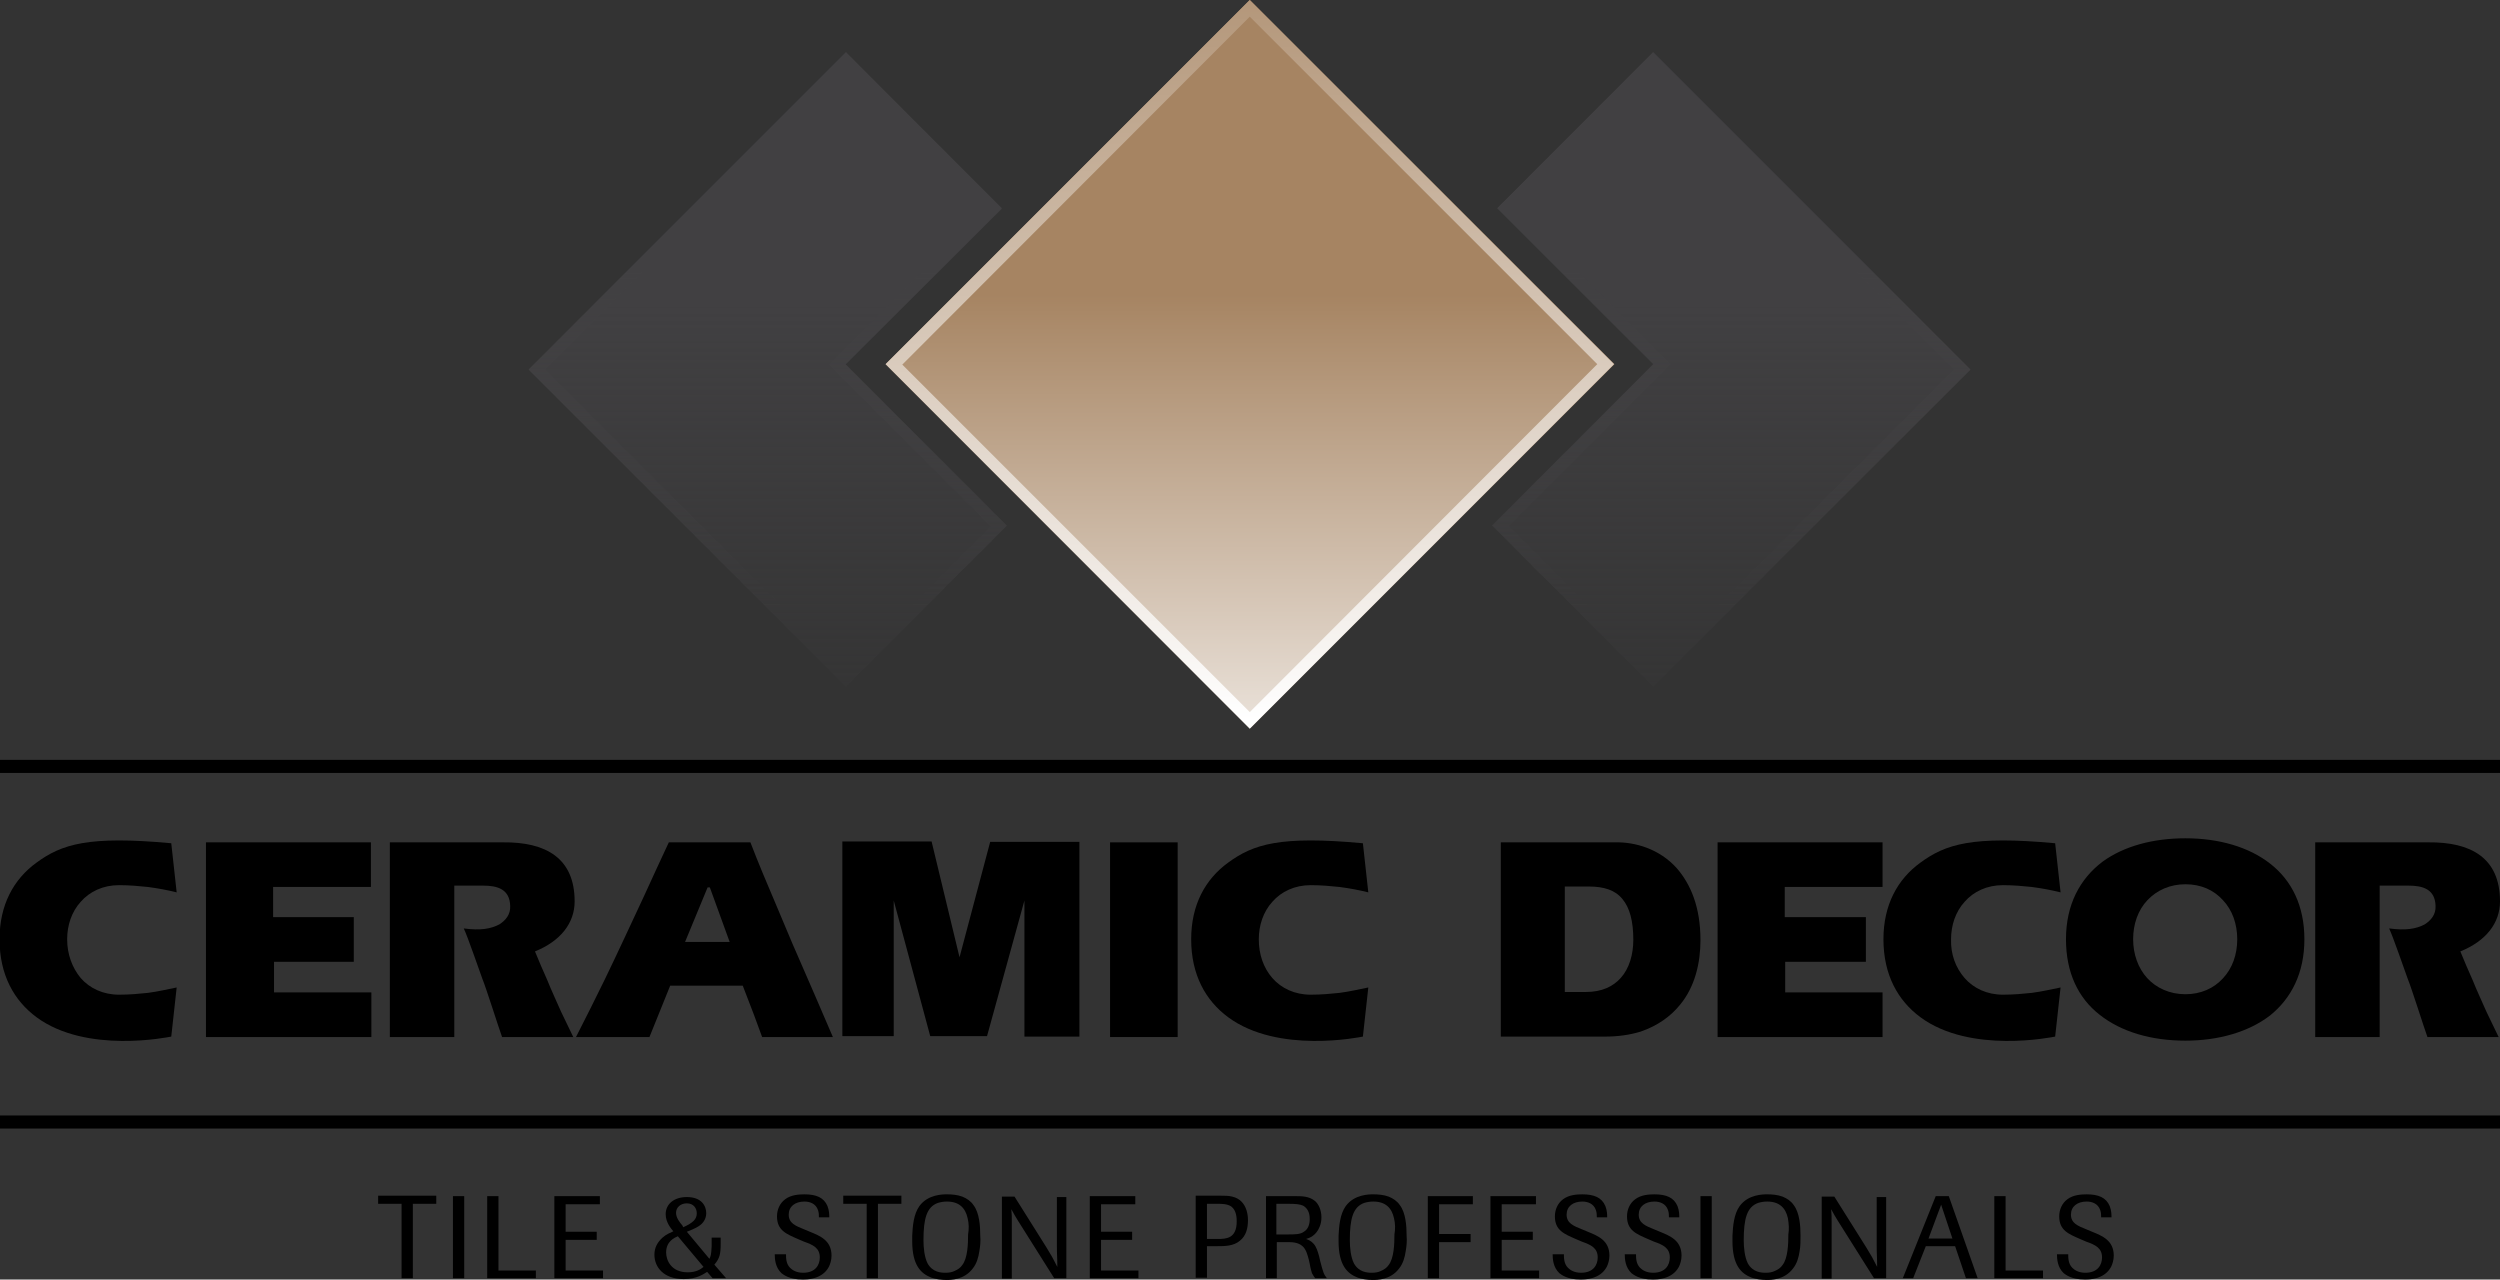 <?xml version="1.0" encoding="utf-8"?>
<!-- Generator: Adobe Illustrator 19.0.0, SVG Export Plug-In . SVG Version: 6.00 Build 0)  -->
<svg version="1.1" id="Layer_1" xmlns="http://www.w3.org/2000/svg" xmlns:xlink="http://www.w3.org/1999/xlink" x="0px" y="0px"
	 viewBox="0 0 554.7 283.9" style="enable-background:new 0 0 554.7 283.9;" xml:space="preserve">
<rect x="0" y="0" width="554.7" height="283.9" fill="#333333" stroke="none"/>
<style type="text/css">
	.Arched_x0020_Green{fill:url(#SVGID_1_);stroke:#FFFFFF;stroke-width:0.25;stroke-miterlimit:1;}
	.st0{fill:url(#SVGID_2_);}
	.st1{fill:url(#SVGID_3_);}
	.st2{fill:url(#SVGID_4_);}
	.st3{fill:url(#SVGID_5_);}
	.st4{fill:url(#SVGID_6_);}
	.st5{fill:url(#SVGID_7_);}
</style>
<linearGradient id="SVGID_1_" gradientUnits="userSpaceOnUse" x1="-118.422" y1="846.451" x2="-117.715" y2="845.744">
	<stop  offset="0" style="stop-color:#20AC4B"/>
	<stop  offset="0.983" style="stop-color:#19361A"/>
</linearGradient>
<g>
	<linearGradient id="SVGID_2_" gradientUnits="userSpaceOnUse" x1="170.373" y1="165.816" x2="170.373" y2="67.397">
		<stop  offset="0" style="stop-color:#414042;stop-opacity:0"/>
		<stop  offset="1" style="stop-color:#414042"/>
	</linearGradient>
	<polygon class="st0" points="187.6,80.8 222.3,46.2 187.7,11.6 117.3,82 187.7,152.4 223.4,116.6 	"/>
</g>
<rect x="0" y="168.6" width="554.7" height="2.9"/>
<rect x="0" y="247.5" width="554.7" height="2.9"/>
<g>
	<g>
		<path d="M17.9,217c2,2.3,5,3.7,8.5,3.7c2.4,0,4.5-0.2,6.4-0.4c2.3-0.3,4.4-0.8,6.4-1.2l-1.2,10.9c-0.6,0.1-18.8,3.9-29.9-4.3
			c-5-3.7-8.2-9.4-8.2-17.3c0-7.6,3.1-13.3,8.2-17c5.6-4.1,11.5-6,29.9-4.3l1.2,10.9c-2-0.5-4.1-0.9-6.4-1.2
			c-1.9-0.2-4.1-0.4-6.4-0.4c-3.5,0-6.5,1.4-8.5,3.7c-2,2.2-3,5.2-3,8.3C14.9,211.7,16,214.7,17.9,217z"/>
		<path d="M45.7,230.1v-15.4v-11.8v-16h36.6v9.9h-6.6h-3.9h-5.2h-6v6.7h17.9v9.9H68.1h-7.3v6.8h21.6v4.8v5.1H45.7z"/>
		<path d="M127.5,200c0,4.8-3.1,8.8-8.8,11.1c0.9,2.2,1.8,4.3,2.7,6.3c1,2.5,2.1,4.8,3.1,7.1c0.9,1.9,1.8,3.7,2.7,5.6h-15.8
			c-0.8-2.2-3.5-10.8-4.4-13c-0.7-1.9-3.2-9.2-4.1-11.1c3.7,0.5,6,0.1,7.9-0.9c1.4-0.9,2.5-2.2,2.4-4.1c-0.1-3.7-2.8-4.5-6-4.5h-6.4
			v14v9.6v10H86.5v-43.2h25.1C121,186.8,127.5,190.3,127.5,200z"/>
		<path d="M169.1,230.1l-1.8-4.9l-2.5-6.5h-16.1l-4.6,11.4h-16.3c2.2-4.3,4.3-8.5,6.4-12.8c3-6.2,5.9-12.5,8.8-18.7
			c1.8-3.9,3.6-7.9,5.4-11.7h18.1c1.8,4.7,3.8,9.4,5.8,14.1c1.6,3.7,3.1,7.5,4.8,11.3c2.6,6,5.2,11.9,7.7,17.8H169.1z M157.5,196.9
			H157L152,209h9.9L157.5,196.9z"/>
		<path d="M219.7,186.8h19.8v23v20.2h-12.2v-14.9v-15.3l-8.3,30.1h-12.6l-8.1-30.1v30.1h-11.4v-17.6v-13.6v-12h19.8l6.2,25.7
			L219.7,186.8z"/>
		<path d="M246.3,230.1v-16.5V201v-14.1h15v17v12.8v13.4H246.3z"/>
		<path d="M282.3,217c2,2.3,5,3.7,8.5,3.7c2.4,0,4.5-0.2,6.4-0.4c2.3-0.3,4.4-0.8,6.4-1.2l-1.2,10.9c-0.6,0.1-18.8,3.9-29.9-4.3
			c-5-3.7-8.2-9.4-8.2-17.3c0-7.6,3.1-13.3,8.2-17c5.6-4.1,11.5-6,29.9-4.3l1.2,10.9c-2-0.5-4.1-0.9-6.4-1.2
			c-1.9-0.2-4.1-0.4-6.4-0.4c-3.5,0-6.5,1.4-8.5,3.7c-2,2.2-3,5.2-3,8.3C279.3,211.7,280.3,214.7,282.3,217z"/>
		<path d="M372.1,192.7c3,3.5,5.2,8.5,5.2,15.9c0,5-1.2,10.3-4.5,14.3c-2.1,2.6-5,4.7-8.8,6c-2.3,0.7-4.9,1.1-7.9,1.1h-23.1V210
			v-23.1h25.4C362.7,186.8,368.2,188.3,372.1,192.7z M347.2,196.7v23.4h4.7c3.5,0,6-1.2,7.7-3.1c1.9-2.1,2.8-5.2,2.8-8.5
			c0-4.1-0.8-7.1-2.4-9c-1.6-2-4.1-2.8-7.5-2.8H347.2z"/>
		<path d="M381.1,230.1v-15.4v-11.8v-16h36.6v9.9h-6.6h-3.9h-5.2h-6v6.7H414v9.9h-10.6h-7.3v6.8h21.6v4.8v5.1H381.1z"/>
		<path d="M435.9,217c2,2.3,5,3.7,8.5,3.7c2.4,0,4.5-0.2,6.4-0.4c2.3-0.3,4.4-0.8,6.4-1.2l-1.2,10.9c-0.6,0.1-18.8,3.9-29.9-4.3
			c-5-3.7-8.2-9.4-8.2-17.3c0-7.6,3.1-13.3,8.2-17c5.6-4.1,11.5-6,29.9-4.3l1.2,10.9c-2-0.5-4.1-0.9-6.4-1.2
			c-1.9-0.2-4.1-0.4-6.4-0.4c-3.5,0-6.5,1.4-8.5,3.7c-2,2.2-3,5.2-3,8.3C432.8,211.7,433.9,214.7,435.9,217z"/>
		<path d="M503.7,225.3c-4.8,3.7-11.5,5.6-18.8,5.6c-7.5,0-14.2-1.9-19.1-5.8c-4.7-3.7-7.4-9.3-7.4-16.7c0-7.7,3.1-13.4,8.1-17.2
			c4.8-3.5,11.3-5.2,18.4-5.2c7.4,0,14.1,1.9,18.9,5.7c4.7,3.7,7.5,9.3,7.5,16.7C511.3,215.9,508.4,221.5,503.7,225.3z M476.5,199.7
			c-2.1,2.2-3.2,5.3-3.2,8.7c0,3.3,1.1,6.4,3.1,8.6c2,2.2,5,3.6,8.5,3.6c3.4,0,6.3-1.3,8.3-3.5c2.1-2.2,3.2-5.3,3.2-8.7
			c0-3.4-1.1-6.5-3.2-8.7c-2-2.2-4.8-3.5-8.3-3.5C481.5,196.2,478.6,197.5,476.5,199.7z"/>
		<path d="M554.7,200c0,4.8-3.1,8.8-8.8,11.1c0.9,2.2,1.8,4.3,2.7,6.3c1,2.5,2.1,4.8,3.1,7.1c0.9,1.9,1.8,3.7,2.7,5.6h-15.8
			c-0.8-2.2-3.5-10.8-4.4-13c-0.7-1.9-3.2-9.2-4.1-11.1c3.7,0.5,6,0.1,7.9-0.9c1.4-0.9,2.5-2.2,2.4-4.1c-0.1-3.7-2.8-4.5-6-4.5H528
			v14v9.6v10h-14.3v-43.2h25.1C548.2,186.8,554.7,190.3,554.7,200z"/>
	</g>
</g>
<g>
	<g>
		<path d="M91.6,283.6h-2.5v-16.5h-5.2v-1.8h12.9v1.8h-5.2V283.6z"/>
		<path d="M103,283.6h-2.5v-18.2h2.5V283.6z"/>
		<path d="M118.9,283.6h-10.8v-18.2h2.5v16.5h8.3V283.6z"/>
		<path d="M133.8,283.6H123v-18.2h10.1v1.8h-7.6v6.1h6.9v1.8h-6.9v6.8h8.3V283.6z"/>
		<path d="M159.9,274.6v1.5c0,2.1-0.2,3.1-1.4,4.5l2.6,3h-3l-1.2-1.4c-0.8,0.5-2.3,1.6-5.2,1.6c-4.5,0-6.5-2.7-6.5-5.4
			c0-1.6,0.7-2.8,1.8-3.8c0.9-0.8,1.8-1.1,2.4-1.4c-0.4-0.5-1.7-1.9-1.7-3.8c0-2.2,1.8-3.8,4.7-3.8c3.3,0,4.3,2,4.3,3.6
			c0,1.4-0.9,2.3-1.3,2.6c-0.7,0.5-1,0.7-3,1.5l5,6c0.3-0.6,0.4-0.8,0.5-2.8v-1.9H159.9z M150.4,274.3c-0.7,0.3-2.6,1.1-2.6,3.6
			c0,1.7,1.1,4.4,4.8,4.4c1.9,0,2.9-0.7,3.5-1.2L150.4,274.3z M151.6,272.3c2.2-1,3-1.8,3-3.1c0-1.1-0.7-2.2-2.2-2.2
			c-1.4,0-2.4,0.9-2.4,2.1c0,1.1,0.8,2.1,1.4,2.8L151.6,272.3z"/>
		<path d="M177,274.9c-2.5-1.1-4.6-1.9-4.6-5c0-1.5,0.6-2.9,1.8-3.8c1.3-1,3.1-1.1,4.3-1.1c2.6,0,4.3,0.7,5.1,2.6
			c0.4,1,0.4,2,0.4,2.5h-2.3c0-0.5,0-1-0.2-1.6c-0.5-1.5-1.9-1.9-3-1.9c-2.1,0-3.5,1.1-3.5,2.9c0,1.9,1.5,2.5,3.5,3.3l1.2,0.5
			c2.2,0.9,4.8,1.9,4.8,5.3c0,1-0.3,1.9-0.6,2.5c-1.5,2.8-4.9,2.8-5.8,2.8c-3,0-4.3-1.1-4.7-1.4c-1.4-1.3-1.5-3.2-1.5-4.2h2.5
			c0,0.8,0,2.1,0.9,3c0.5,0.5,1.4,1.1,2.9,1.1c2.7,0,3.7-1.7,3.7-3.4c0-2.1-1.5-2.8-3.5-3.5L177,274.9z"/>
		<path d="M194.8,283.6h-2.5v-16.5h-5.2v-1.8H200v1.8h-5.2V283.6z"/>
		<path d="M217.3,277.6c-0.2,1.4-0.6,2.8-1.5,3.9c-1.9,2.5-4.9,2.5-5.8,2.5c-1.3,0-2.3-0.2-3.3-0.5c-2.4-0.9-4.3-2.8-4.3-8.1
			c0-0.4,0-0.8,0-1.2c0.1-2.1,0.3-4.8,1.6-6.6c1.9-2.6,5.2-2.6,6.1-2.6c1.1,0,2.3,0.1,3.4,0.5c1,0.4,1.9,1,2.5,1.9
			c1.3,1.7,1.5,4.6,1.5,6.8C217.6,275.3,217.5,276.5,217.3,277.6z M214.7,270.3c-0.5-2.3-1.9-3.7-4.6-3.7c-0.7,0-1.3,0.1-2,0.3
			c-2.5,0.9-3.2,3.5-3.2,8.3c0,1.6,0.2,3.7,0.9,5.1c1.1,2,3,2.1,4,2.1c0.7,0,1.4-0.1,2-0.4c0.7-0.3,1.3-0.7,1.7-1.3
			c1.2-1.5,1.3-4.7,1.3-6.8C215,272.7,215,271.5,214.7,270.3z"/>
		<path d="M236.6,283.6h-2.7l-8-12.7c-0.6-1-1-1.6-1.5-2.6c0.1,1.2,0.1,1.7,0.1,2.8v12.6h-2.2v-18.2h2.8l7.1,11.3
			c1.1,1.8,1.4,2.3,2.4,4.3c0-2.2-0.1-2.5-0.1-4.7v-10.8h2.1V283.6z"/>
		<path d="M252.6,283.6h-10.8v-18.2h10.1v1.8h-7.6v6.1h6.9v1.8h-6.9v6.8h8.3V283.6z"/>
		<path d="M267.8,276.6v6.9h-2.5v-18.2h5.6c0.9,0,1.7,0,2.5,0.2c1.7,0.4,2.7,1.5,3.2,3.1c0.2,0.7,0.3,1.4,0.3,2.1
			c0,1.8-0.4,3.5-1.8,4.6c-1.4,1.2-3.4,1.2-5,1.2H267.8z M267.8,274.9h2.4c1.9,0,4.2-0.1,4.2-3.9c0-0.6,0-2.4-1.2-3.3
			c-0.9-0.6-2.1-0.6-3.1-0.6h-2.3V274.9z"/>
		<path d="M292.9,279.7c0.7,2.7,0.8,3,1.5,3.9h-2.6c-0.2-0.3-0.4-0.5-0.7-1.1c-0.1-0.4-0.3-0.9-0.5-2.1l-0.2-0.9
			c-0.3-1.1-0.6-2.3-1.4-3c-1-0.9-2.4-0.9-3.4-0.9h-2.3v8h-2.4v-18.2h6.6c1.3,0,3,0,4.3,1.1c0.7,0.6,1.4,1.9,1.4,3.6
			c0,0.7-0.1,1.4-0.4,2.1c-0.8,2-2.3,2.5-3,2.7c0.5,0.2,1.1,0.4,1.7,1.1c0.6,0.7,0.9,1.7,1.2,2.8L292.9,279.7z M283.2,273.9h2.3
			c1.8,0,3,0,3.8-0.6c1-0.6,1.3-1.7,1.3-2.8c0-0.5,0-2.2-1.5-3c-0.7-0.3-1.5-0.4-3.3-0.4h-2.6V273.9z"/>
		<path d="M311.9,277.6c-0.2,1.4-0.6,2.8-1.5,3.9c-1.9,2.5-4.9,2.5-5.8,2.5c-1.3,0-2.3-0.2-3.3-0.5c-2.4-0.9-4.3-2.8-4.3-8.1
			c0-0.4,0-0.8,0-1.2c0.1-2.1,0.3-4.8,1.6-6.6c1.9-2.6,5.2-2.6,6.1-2.6c1.1,0,2.3,0.1,3.4,0.5c1,0.4,1.9,1,2.5,1.9
			c1.3,1.7,1.5,4.6,1.5,6.8C312.2,275.3,312.1,276.5,311.9,277.6z M309.3,270.3c-0.5-2.3-1.9-3.7-4.6-3.7c-0.7,0-1.3,0.1-2,0.3
			c-2.5,0.9-3.2,3.5-3.2,8.3c0,1.6,0.2,3.7,0.9,5.1c1.1,2,3,2.1,4,2.1c0.7,0,1.4-0.1,2-0.4c0.7-0.3,1.3-0.7,1.7-1.3
			c1.2-1.5,1.3-4.7,1.3-6.8C309.6,272.7,309.6,271.5,309.3,270.3z"/>
		<path d="M319.3,283.6h-2.5v-18.2h10v1.8h-7.5v6.6h7v1.8h-7V283.6z"/>
		<path d="M341.5,283.6h-10.8v-18.2h10.1v1.8h-7.6v6.1h6.9v1.8h-6.9v6.8h8.3V283.6z"/>
		<path d="M349.6,274.9c-2.5-1.1-4.6-1.9-4.6-5c0-1.5,0.6-2.9,1.8-3.8c1.3-1,3.1-1.1,4.3-1.1c2.6,0,4.3,0.7,5.1,2.6
			c0.4,1,0.4,2,0.4,2.5h-2.3c0-0.5,0-1-0.2-1.6c-0.5-1.5-1.9-1.9-3-1.9c-2.1,0-3.5,1.1-3.5,2.9c0,1.9,1.5,2.5,3.5,3.3l1.2,0.5
			c2.2,0.9,4.8,1.9,4.8,5.3c0,1-0.3,1.9-0.6,2.5c-1.5,2.8-4.9,2.8-5.8,2.8c-3,0-4.3-1.1-4.7-1.4c-1.4-1.3-1.5-3.2-1.5-4.2h2.5
			c0,0.8,0,2.1,0.9,3c0.5,0.5,1.4,1.1,2.9,1.1c2.7,0,3.7-1.7,3.7-3.4c0-2.1-1.5-2.8-3.5-3.5L349.6,274.9z"/>
		<path d="M365.6,274.9c-2.5-1.1-4.6-1.9-4.6-5c0-1.5,0.6-2.9,1.8-3.8c1.3-1,3.1-1.1,4.3-1.1c2.6,0,4.3,0.7,5.1,2.6
			c0.4,1,0.4,2,0.4,2.5h-2.3c0-0.5,0-1-0.2-1.6c-0.5-1.5-1.9-1.9-3-1.9c-2.1,0-3.5,1.1-3.5,2.9c0,1.9,1.5,2.5,3.5,3.3l1.2,0.5
			c2.2,0.9,4.8,1.9,4.8,5.3c0,1-0.3,1.9-0.6,2.5c-1.5,2.8-4.9,2.8-5.8,2.8c-3,0-4.3-1.1-4.7-1.4c-1.4-1.3-1.5-3.2-1.5-4.2h2.5
			c0,0.8,0,2.1,0.9,3c0.5,0.5,1.4,1.1,2.9,1.1c2.7,0,3.7-1.7,3.7-3.4c0-2.1-1.5-2.8-3.5-3.5L365.6,274.9z"/>
		<path d="M379.8,283.6h-2.5v-18.2h2.5V283.6z"/>
		<path d="M399.3,277.6c-0.2,1.4-0.6,2.8-1.5,3.9c-1.9,2.5-4.9,2.5-5.8,2.5c-1.3,0-2.3-0.2-3.3-0.5c-2.4-0.9-4.3-2.8-4.3-8.1
			c0-0.4,0-0.8,0-1.2c0.1-2.1,0.3-4.8,1.6-6.6c1.9-2.6,5.2-2.6,6.1-2.6c1.1,0,2.3,0.1,3.4,0.5c1,0.4,1.9,1,2.5,1.9
			c1.3,1.7,1.5,4.6,1.5,6.8C399.5,275.3,399.5,276.5,399.3,277.6z M396.7,270.3c-0.5-2.3-1.9-3.7-4.6-3.7c-0.7,0-1.3,0.1-2,0.3
			c-2.5,0.9-3.2,3.5-3.2,8.3c0,1.6,0.2,3.7,0.9,5.1c1.1,2,3,2.1,4,2.1c0.7,0,1.4-0.1,2-0.4c0.7-0.3,1.3-0.7,1.7-1.3
			c1.2-1.5,1.3-4.7,1.3-6.8C397,272.7,396.9,271.5,396.7,270.3z"/>
		<path d="M418.5,283.6h-2.7l-8-12.7c-0.6-1-1-1.6-1.5-2.6c0.1,1.2,0.1,1.7,0.1,2.8v12.6h-2.2v-18.2h2.8l7.1,11.3
			c1.1,1.8,1.4,2.3,2.4,4.3c0-2.2-0.1-2.5-0.1-4.7v-10.8h2.1V283.6z"/>
		<path d="M438.8,283.6h-2.6l-2.4-7.1h-6.5l-2.8,7.1h-2.3l7.3-18.2h2.9L438.8,283.6z M433.2,274.8l-1.7-5.1c-0.3-1-0.5-1.4-0.8-2.4
			c-0.4,1.1-0.5,1.3-0.9,2.4l-1.9,5.1H433.2z"/>
		<path d="M453.3,283.6h-10.8v-18.2h2.5v16.5h8.3V283.6z"/>
		<path d="M461.5,274.9c-2.5-1.1-4.6-1.9-4.6-5c0-1.5,0.6-2.9,1.8-3.8c1.3-1,3.1-1.1,4.3-1.1c2.6,0,4.3,0.7,5.1,2.6
			c0.4,1,0.4,2,0.4,2.5h-2.3c0-0.5,0-1-0.2-1.6c-0.5-1.5-1.9-1.9-3-1.9c-2.1,0-3.5,1.1-3.5,2.9c0,1.9,1.5,2.5,3.5,3.3l1.2,0.5
			c2.2,0.9,4.8,1.9,4.8,5.3c0,1-0.3,1.9-0.6,2.5c-1.5,2.8-4.9,2.8-5.8,2.8c-3,0-4.3-1.1-4.7-1.4c-1.4-1.3-1.5-3.2-1.5-4.2h2.5
			c0,0.8,0,2.1,0.9,3c0.5,0.5,1.4,1.1,2.9,1.1c2.7,0,3.7-1.7,3.7-3.4c0-2.1-1.5-2.8-3.5-3.5L461.5,274.9z"/>
	</g>
</g>
<g>
	<linearGradient id="SVGID_3_" gradientUnits="userSpaceOnUse" x1="277.338" y1="191.706" x2="277.338" y2="65.365">
		<stop  offset="0" style="stop-color:#FFFFFF"/>
		<stop  offset="1" style="stop-color:#A68462"/>
	</linearGradient>
	<polygon class="st1" points="196.5,80.8 277.3,0 358.2,80.8 277.3,161.7 	"/>
</g>
<linearGradient id="SVGID_4_" gradientUnits="userSpaceOnUse" x1="170.373" y1="134.743" x2="170.373" y2="60.146">
	<stop  offset="0" style="stop-color:#414042;stop-opacity:0"/>
	<stop  offset="1" style="stop-color:#414042"/>
</linearGradient>
<path class="st2" d="M187.7,15.3l30.9,30.9L185.8,79l-1.9,1.9l1.9,1.9l34,34l-32,32L121,82L187.7,15.3 M187.7,11.6L117.3,82
	l70.4,70.4l35.7-35.7l-35.8-35.8l34.6-34.6L187.7,11.6L187.7,11.6z"/>
<g>
	
		<linearGradient id="SVGID_5_" gradientUnits="userSpaceOnUse" x1="760.77" y1="165.816" x2="760.77" y2="67.397" gradientTransform="matrix(-1 0 0 1 1144.922 0)">
		<stop  offset="0" style="stop-color:#414042;stop-opacity:0"/>
		<stop  offset="1" style="stop-color:#414042"/>
	</linearGradient>
	<polygon class="st3" points="366.9,80.8 332.3,46.2 366.8,11.6 437.2,82 366.8,152.4 331.1,116.6 	"/>
</g>
<linearGradient id="SVGID_6_" gradientUnits="userSpaceOnUse" x1="760.77" y1="134.743" x2="760.77" y2="60.146" gradientTransform="matrix(-1 0 0 1 1144.922 0)">
	<stop  offset="0" style="stop-color:#414042;stop-opacity:0"/>
	<stop  offset="1" style="stop-color:#414042"/>
</linearGradient>
<path class="st4" d="M366.8,15.3L433.5,82l-66.7,66.7l-32-32l34-34l1.9-1.9l-1.9-1.9L336,46.2L366.8,15.3 M366.8,11.6l-34.6,34.6
	l34.6,34.6l-35.8,35.8l35.7,35.7L437.2,82L366.8,11.6L366.8,11.6z"/>
<linearGradient id="SVGID_7_" gradientUnits="userSpaceOnUse" x1="277.338" y1="159.943" x2="277.338" y2="-28.728">
	<stop  offset="0" style="stop-color:#FFFFFF"/>
	<stop  offset="1" style="stop-color:#A68462"/>
</linearGradient>
<path class="st5" d="M277.3,3.7l77.1,77.1L277.3,158l-77.1-77.1L277.3,3.7 M277.3,0l-80.8,80.8l80.8,80.8l80.8-80.8L277.3,0L277.3,0
	z"/>
</svg>

